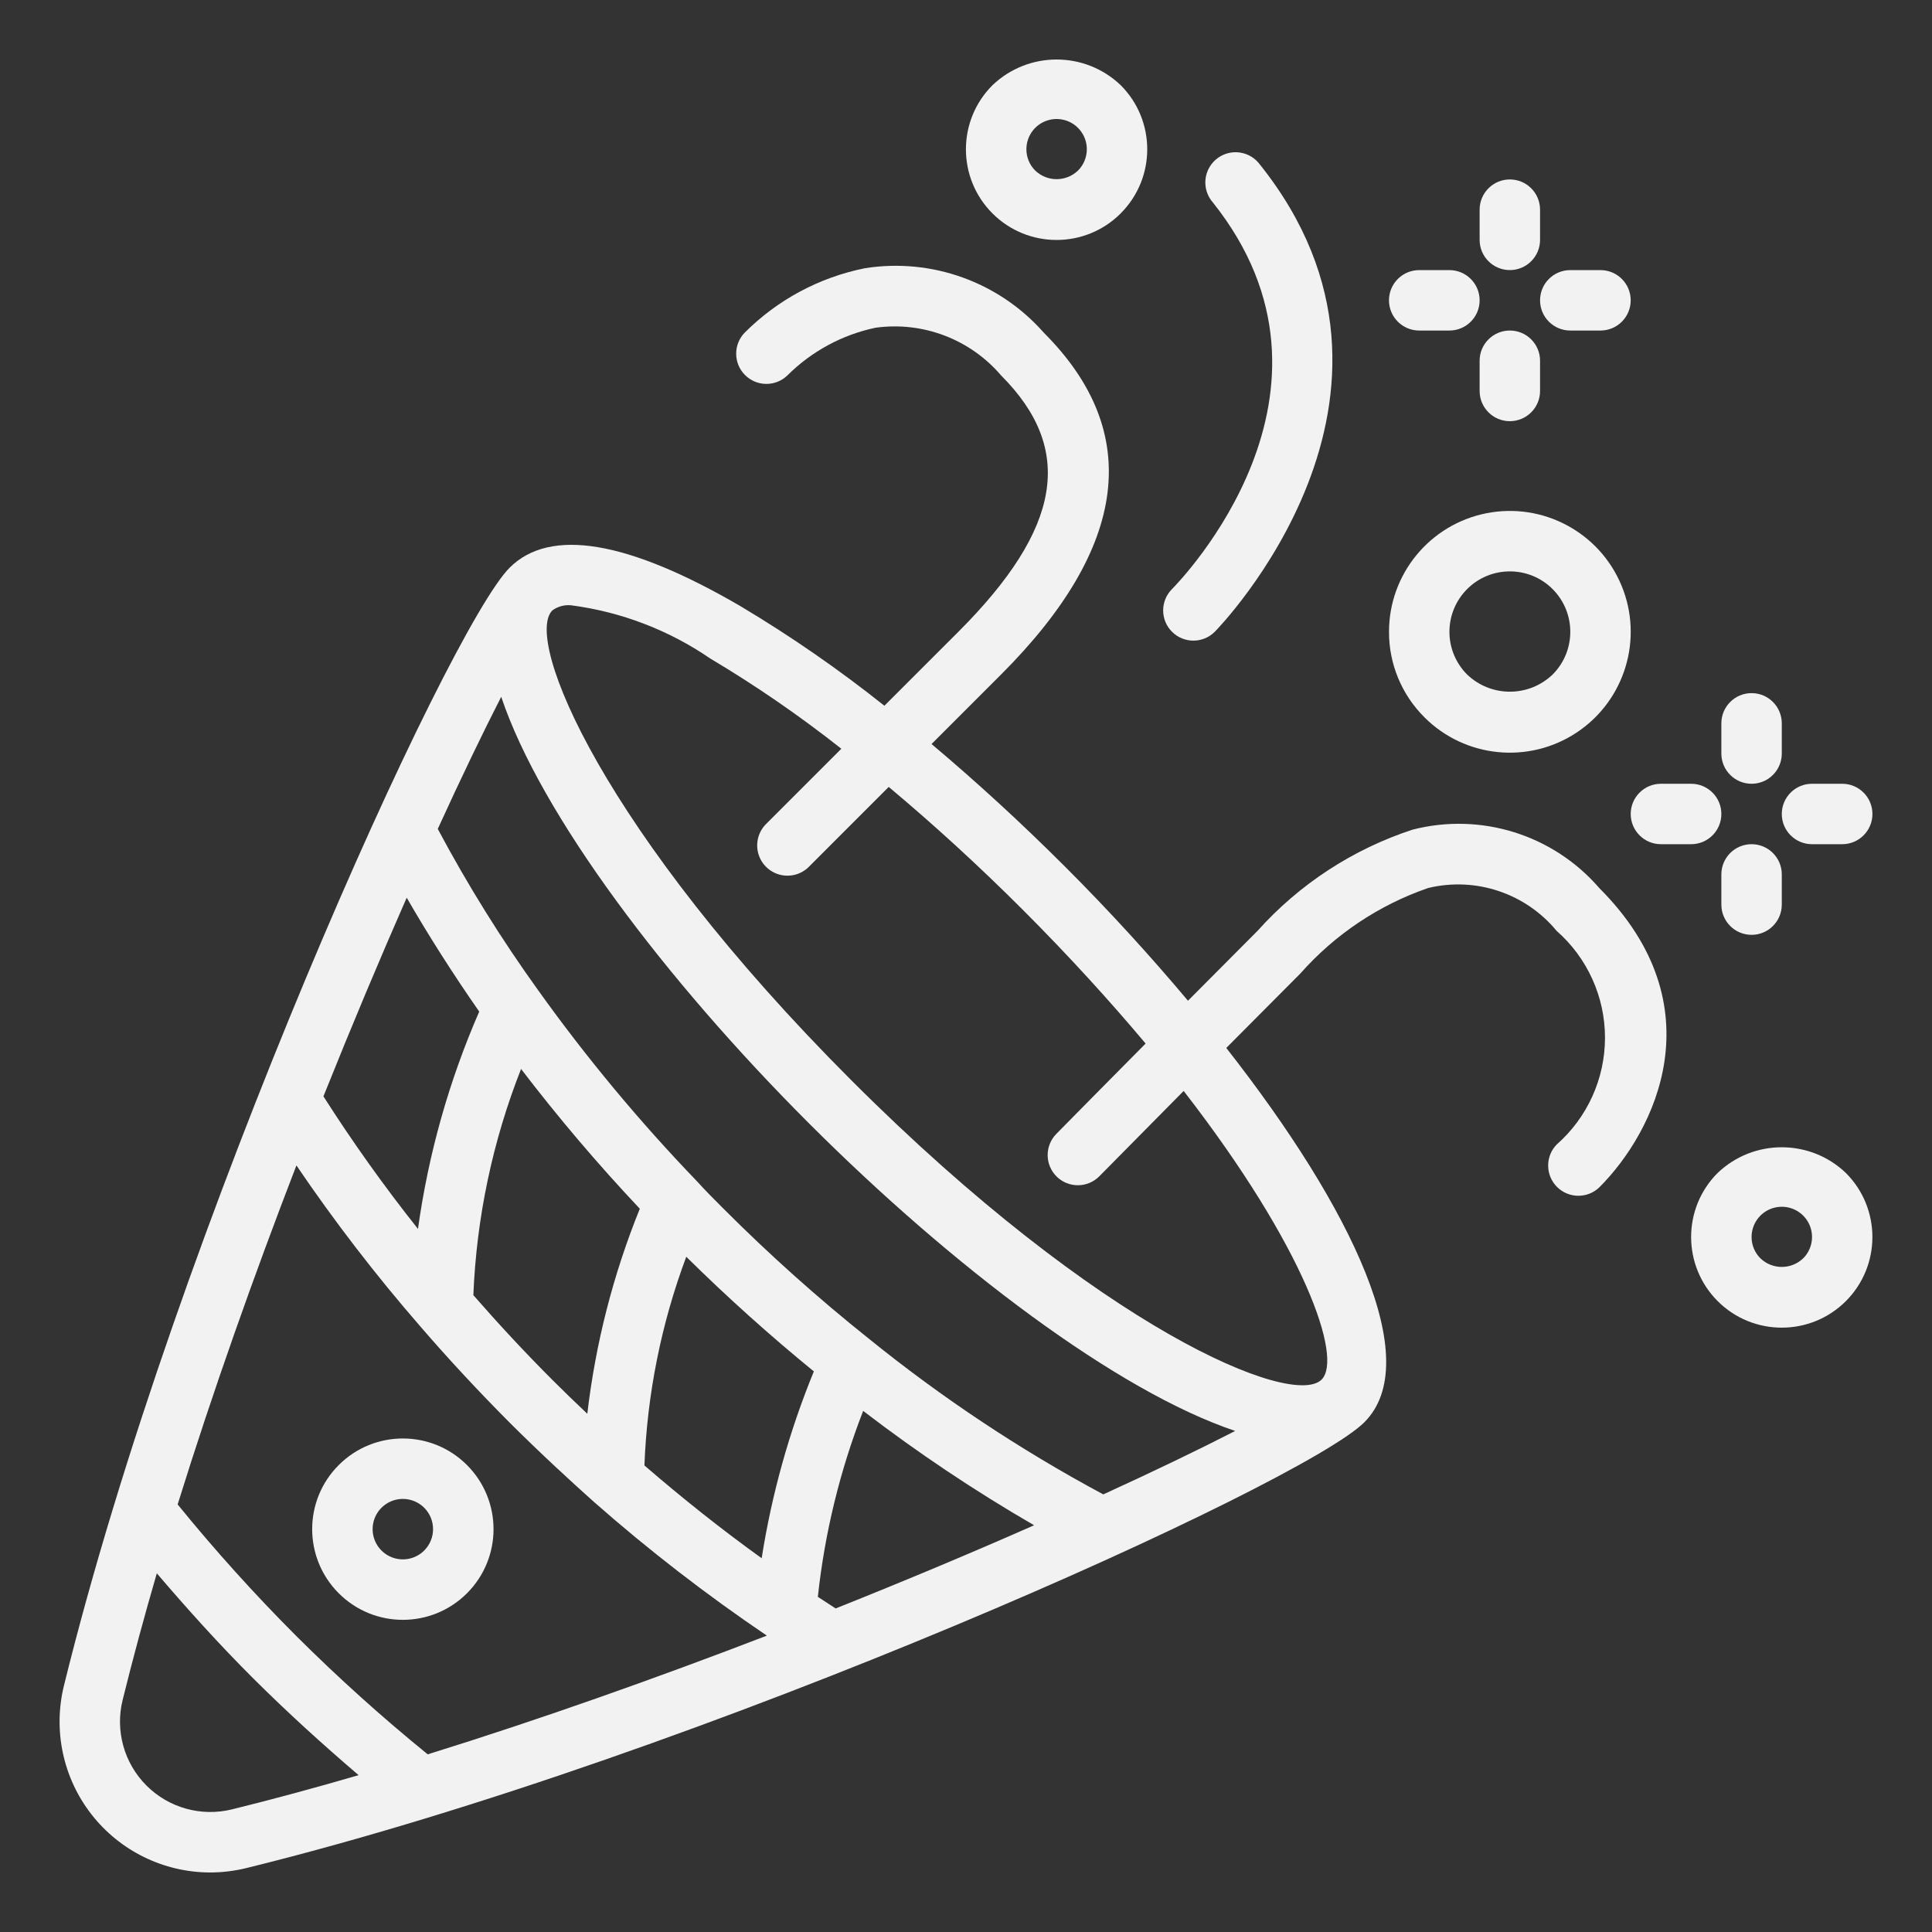 <svg xmlns="http://www.w3.org/2000/svg" id="Capa_1" data-name="Capa 1" viewBox="0 0 1080 1080"><rect x="0" y="0" width="1080" height="1080" fill="#333333" stroke="none"/><g id="Page-1"><g id="_022---Party-Popper" data-name="022---Party-Popper"><path id="Shape" d="M189.36,818.97c-19.8,19.79-19.8,51.88,0,71.68s51.88,19.8,71.68,0c19.8-19.79,19.8-51.88,0-71.68-19.79-19.8-51.88-19.8-71.68,0ZM237.14,866.75c-4.83,4.83-12.1,6.28-18.41,3.66-6.31-2.61-10.43-8.77-10.43-15.61s4.12-12.99,10.43-15.61c6.31-2.61,13.58-1.17,18.41,3.66,6.59,6.6,6.59,17.29,0,23.88Z" style="fill: #f2f2f2;"></path><path id="Shape-2" data-name="Shape" d="M789.71,463.75c-33.39,10.93-63.32,30.46-86.77,56.63-11.82,11.82-25.22,25.34-38.85,39.03-21.28-25.34-44.42-50.67-68.64-74.86-24.71-24.71-49.86-47.72-74.71-68.63l38.85-38.85c71.33-71.33,79.39-135.63,23.9-191.1-24.96-28.33-62.68-41.93-99.98-36.04-25.48,5.11-48.88,17.65-67.24,36.04-6.4,6.63-6.31,17.16.21,23.68,6.52,6.52,17.05,6.61,23.68.21,13.49-13.45,30.58-22.71,49.22-26.65,26.42-3.68,52.9,6.37,70.23,26.65,41.28,41.3,33.92,85.5-23.9,143.34l-41.33,41.31c-25.5-20.31-52.34-38.88-80.33-55.59-63.17-36.84-106.61-44.08-129.15-21.59-34.41,34.42-186.07,368.79-249.12,624.81-6.22,25.12-.56,51.71,15.36,72.12,15.92,20.41,40.33,32.38,66.21,32.46,6.91,0,13.8-.85,20.51-2.5,256.05-63.07,590.38-214.73,624.81-249.16,34.1-34.1-6.89-119.6-77.17-209.26,14.49-14.61,28.9-29.1,41.35-41.55,19.3-21.86,43.92-38.34,71.48-47.85,26.56-6.42,54.45,2.89,71.84,23.97,17.18,15.09,27.03,36.85,27.03,59.72s-9.85,44.63-27.03,59.72c-6.4,6.63-6.31,17.16.21,23.68,6.52,6.52,17.05,6.61,23.68.21,31.06-31.05,65.99-101.23,0-167.22-25.74-29.83-66.15-42.51-104.32-32.73h0ZM616.7,835.35c-46.21-24.78-89.99-53.85-130.77-86.82-28.52-22.73-55.73-47.06-81.5-72.87-5.07-5.07-9.9-9.88-14.8-15.3-32.07-33.31-61.68-68.91-88.59-106.51-20.78-28.86-39.6-59.09-56.33-90.48,13.24-28.98,25.34-54.05,35.47-73.85,22.09,65.87,91.67,158.06,172.02,238.41,80.35,80.35,172.44,149.87,238.28,171.98-19.85,10.2-44.83,22.26-73.78,35.49v-.05ZM467.09,899.1c-3.24-2.06-6.54-4.21-9.91-6.45,3.83-35.61,12.35-70.57,25.34-103.95,30.44,23.35,62.35,44.71,95.55,63.93-33.75,14.9-71.26,30.67-110.97,46.52v-.05ZM239.07,980.66c-25.62-20.81-50.16-42.91-73.54-66.21-23.31-23.35-45.41-47.86-66.23-73.46,19.75-63.51,42.82-128.37,66.4-189.51,21.2,31.25,44.25,61.21,69.02,89.72,15.71,18.23,32.58,36.38,50.17,54.05,17.9,17.87,35.35,33.78,47.09,44.3,30.61,26.95,62.91,51.93,96.7,74.78-61.18,23.53-126.09,46.62-189.65,66.38l.05-.05ZM227.35,501.81c12.16,21.13,25.88,42.62,40.54,63.68-16.9,38.74-28.42,79.61-34.24,121.48-18.89-23.77-36.53-48.5-52.85-74.1,15.91-39.73,31.7-77.26,46.55-111.06h0ZM454.95,766.62c-13.76,33.56-23.55,68.62-29.17,104.45-22.25-16-44.17-33.41-65.54-51.87,1.51-39.89,9.41-79.28,23.39-116.66,22.99,22.73,46.96,44.19,71.31,64.08h0ZM328.27,790.27c-6.89-6.5-13.33-12.74-19.56-18.97-15.4-15.42-30.13-31.3-44.1-47.29,1.75-43.35,10.76-86.1,26.67-126.46,20.77,27.17,42.92,53.25,66.38,78.14-14.87,36.7-24.73,75.23-29.34,114.55l-.05.03ZM129.77,1011.42c-17.19,4.28-35.37-.76-47.9-13.29-12.53-12.53-17.58-30.7-13.3-47.89,5.68-23.02,12.09-46.7,19.09-70.74,17.08,19.98,34.88,39.78,54.05,58.88,19.17,19.1,38.8,36.87,58.76,53.95-24,6.99-47.68,13.43-70.7,19.09ZM738.77,771.2c-16.16,16.22-123.64-28.09-262.77-167.22-139.13-139.13-183.42-246.61-167.22-262.77,3.04-2.22,6.8-3.23,10.54-2.84,27.88,3.65,54.5,13.84,77.7,29.73,25.51,15.19,49.99,32.05,73.29,50.45l-42.09,42.09c-4.27,4.28-5.94,10.51-4.37,16.34,1.57,5.84,6.13,10.4,11.97,11.96,5.84,1.56,12.07-.11,16.34-4.38l44.64-44.66c24.81,20.76,50,43.73,74.81,68.54,26.23,26.23,48.98,51.33,68.8,74.91-20.1,20.27-38.54,38.97-49.93,50.52-6.51,6.64-6.43,17.29.19,23.83,6.62,6.53,17.28,6.47,23.83-.12,10.84-11,28.17-28.55,47.18-47.73,67.88,87.53,89.08,149.37,77.11,161.34h0Z" style="fill: #f2f2f2;"></path><path id="Shape-3" data-name="Shape" d="M655.19,353.19c6.59,6.57,17.26,6.57,23.85,0,1.32-1.3,128.94-131.63,25.13-261.37-3.7-4.91-9.78-7.42-15.87-6.55-6.09.87-11.22,4.98-13.41,10.73-2.18,5.75-1.07,12.23,2.91,16.92,84.79,105.99-18.24,211.95-22.67,216.4-6.57,6.61-6.55,17.29.05,23.87Z" style="fill: #f2f2f2;"></path><path id="Shape-4" data-name="Shape" d="M796.25,400.97c22.79,22.79,58.51,26.3,85.31,8.39,26.8-17.91,37.21-52.25,24.88-82.03-12.34-29.78-43.99-46.69-75.6-40.41-31.61,6.29-54.38,34.03-54.38,66.26-.05,17.93,7.07,35.14,19.8,47.78h0ZM820.13,329.3c13.2-13.19,34.59-13.19,47.78,0,13.19,13.2,13.19,34.59,0,47.78-13.36,12.77-34.4,12.77-47.77,0-6.34-6.34-9.9-14.93-9.9-23.89s3.56-17.56,9.9-23.89h0Z" style="fill: #f2f2f2;"></path><path id="Shape-5" data-name="Shape" d="M626.48,119.27c19.78-19.79,19.78-51.86,0-71.65-20.06-19.14-51.61-19.14-71.67,0-19.8,19.79-19.8,51.87-.02,71.67,19.79,19.8,51.87,19.8,71.67.02l.02-.03ZM573.76,83.42c0-7.65,5.13-14.34,12.52-16.32,7.38-1.98,15.18,1.25,19,7.87,3.82,6.62,2.72,14.98-2.69,20.39-6.68,6.39-17.2,6.39-23.88,0-3.18-3.16-4.96-7.46-4.95-11.94h0Z" style="fill: #f2f2f2;"></path><path id="Shape-6" data-name="Shape" d="M960.2,655.65c-19.8,19.79-19.8,51.87-.02,71.67,19.79,19.8,51.87,19.8,71.67.02,19.78-19.79,19.78-51.86,0-71.65-20.04-19.14-51.59-19.15-71.65-.03ZM1007.97,703.43c-6.68,6.39-17.2,6.39-23.88,0-4.83-4.83-6.28-12.1-3.66-18.41,2.61-6.31,8.77-10.43,15.61-10.43s12.99,4.12,15.61,10.43c2.61,6.31,1.17,13.58-3.66,18.41Z" style="fill: #f2f2f2;"></path><path id="Shape-7" data-name="Shape" d="M844.01,100.31c-9.33,0-16.89,7.56-16.89,16.89v16.89c0,9.33,7.56,16.89,16.89,16.89s16.89-7.56,16.89-16.89v-16.89c0-9.33-7.56-16.89-16.89-16.89Z" style="fill: #f2f2f2;"></path><path id="Shape-8" data-name="Shape" d="M877.79,184.77h16.89c9.33,0,16.89-7.56,16.89-16.89s-7.56-16.89-16.89-16.89h-16.89c-9.33,0-16.89,7.56-16.89,16.89s7.56,16.89,16.89,16.89Z" style="fill: #f2f2f2;"></path><path id="Shape-9" data-name="Shape" d="M827.12,218.55c0,9.33,7.56,16.89,16.89,16.89s16.89-7.56,16.89-16.89v-16.89c0-9.33-7.56-16.89-16.89-16.89s-16.89,7.56-16.89,16.89v16.89Z" style="fill: #f2f2f2;"></path><path id="Shape-10" data-name="Shape" d="M810.23,150.99h-16.89c-9.33,0-16.89,7.56-16.89,16.89s7.56,16.89,16.89,16.89h16.89c9.33,0,16.89-7.56,16.89-16.89s-7.56-16.89-16.89-16.89Z" style="fill: #f2f2f2;"></path><path id="Shape-11" data-name="Shape" d="M979.14,438.13c9.33,0,16.89-7.56,16.89-16.89v-16.89c0-9.33-7.56-16.89-16.89-16.89s-16.89,7.56-16.89,16.89v16.89c0,9.33,7.56,16.89,16.89,16.89Z" style="fill: #f2f2f2;"></path><path id="Shape-12" data-name="Shape" d="M1029.81,438.13h-16.89c-9.33,0-16.89,7.56-16.89,16.89s7.56,16.89,16.89,16.89h16.89c9.33,0,16.89-7.56,16.89-16.89s-7.56-16.89-16.89-16.89Z" style="fill: #f2f2f2;"></path><path id="Shape-13" data-name="Shape" d="M962.25,505.69c0,9.33,7.56,16.89,16.89,16.89s16.89-7.56,16.89-16.89v-16.89c0-9.33-7.56-16.89-16.89-16.89s-16.89,7.56-16.89,16.89v16.89Z" style="fill: #f2f2f2;"></path><path id="Shape-14" data-name="Shape" d="M945.36,438.13h-16.89c-9.33,0-16.89,7.56-16.89,16.89s7.56,16.89,16.89,16.89h16.89c9.33,0,16.89-7.56,16.89-16.89s-7.56-16.89-16.89-16.89Z" style="fill: #f2f2f2;"></path></g></g></svg>